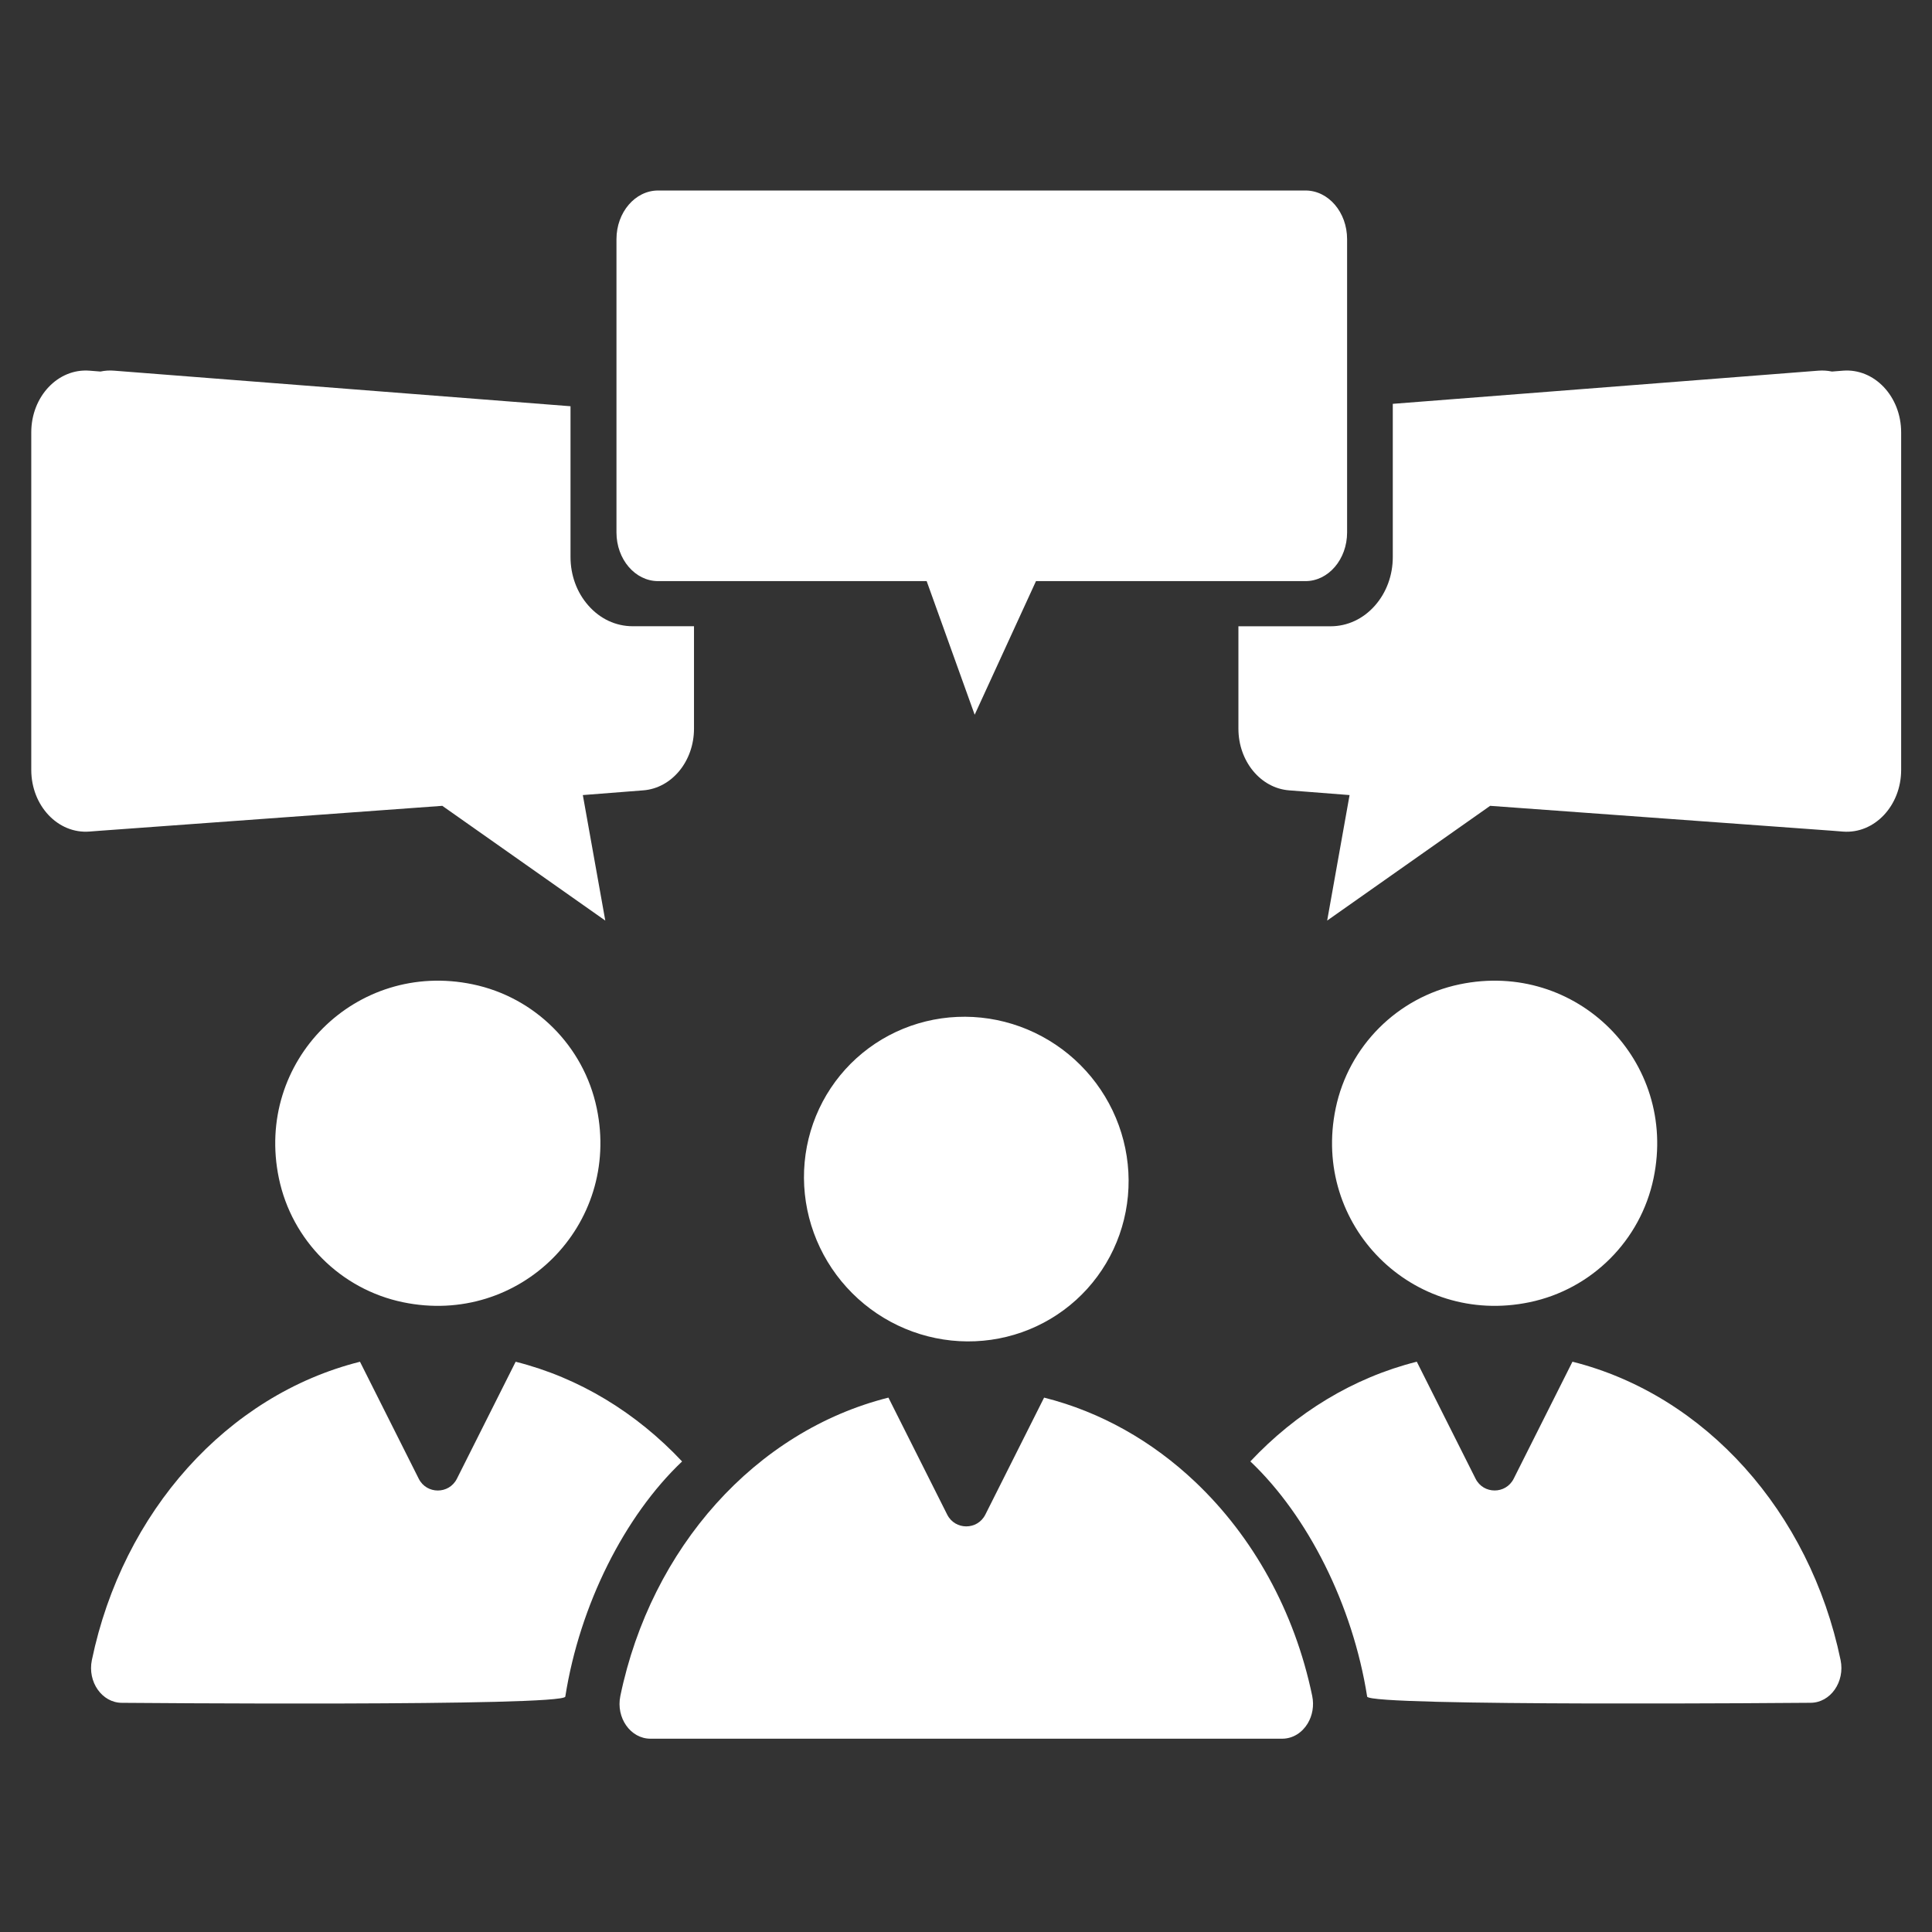 <svg xmlns="http://www.w3.org/2000/svg" xmlns:xlink="http://www.w3.org/1999/xlink" width="1080" zoomAndPan="magnify" viewBox="0 0 810 810" height="1080" preserveAspectRatio="xMidYMid meet" version="1.0"><rect x="0" y="0" width="810" height="810" fill="#333333" stroke="none"/><defs><clipPath id="f8c351fe95"><path d="M 519 155 L 797.266 155 L 797.266 386 L 519 386 Z M 519 155 " clip-rule="nonzero"/></clipPath><clipPath id="8e6677beab"><path d="M 258 79.852 L 565 79.852 L 565 300 L 258 300 Z M 258 79.852 " clip-rule="nonzero"/></clipPath></defs><path fill="#ffffff" d="M 452.941 446.496 C 453.734 447.289 454.508 448.098 455.262 448.93 C 456.012 449.758 456.746 450.605 457.457 451.469 C 458.172 452.336 458.859 453.219 459.531 454.117 C 460.199 455.016 460.844 455.93 461.469 456.859 C 462.094 457.789 462.695 458.73 463.273 459.691 C 463.852 460.648 464.41 461.621 464.938 462.605 C 465.469 463.594 465.977 464.59 466.461 465.598 C 466.941 466.609 467.398 467.629 467.832 468.66 C 468.266 469.691 468.672 470.734 469.055 471.785 C 469.438 472.836 469.793 473.895 470.121 474.965 C 470.453 476.031 470.754 477.105 471.031 478.188 C 471.309 479.27 471.562 480.355 471.785 481.449 C 472.008 482.543 472.207 483.645 472.375 484.746 C 472.547 485.848 472.691 486.953 472.805 488.062 C 472.922 489.172 473.012 490.285 473.074 491.395 C 473.133 492.508 473.168 493.621 473.176 494.734 C 473.184 495.852 473.164 496.961 473.113 498.074 C 473.066 499.188 472.992 500.297 472.891 501.406 C 472.789 502.512 472.656 503.617 472.5 504.719 C 472.344 505.816 472.16 506.914 471.949 508.004 C 471.742 509.098 471.504 510.18 471.238 511.262 C 470.977 512.34 470.684 513.41 470.367 514.473 C 470.051 515.539 469.711 516.594 469.34 517.641 C 468.973 518.688 468.578 519.723 468.156 520.75 C 467.738 521.773 467.293 522.789 466.824 523.793 C 466.355 524.797 465.859 525.789 465.34 526.77 C 464.82 527.75 464.277 528.715 463.711 529.664 C 463.145 530.617 462.555 531.555 461.941 532.477 C 461.328 533.398 460.695 534.305 460.035 535.195 C 459.379 536.086 458.699 536.961 457.996 537.816 C 457.297 538.676 456.574 539.516 455.832 540.336 C 455.09 541.156 454.324 541.957 453.543 542.738 C 452.762 543.523 451.961 544.285 451.141 545.027 C 450.316 545.773 449.48 546.496 448.621 547.195 C 447.766 547.898 446.895 548.578 446.004 549.234 C 445.113 549.895 444.207 550.527 443.285 551.141 C 442.359 551.754 441.426 552.348 440.473 552.914 C 439.52 553.48 438.555 554.023 437.578 554.543 C 436.598 555.062 435.605 555.555 434.602 556.027 C 433.598 556.496 432.582 556.941 431.559 557.363 C 430.531 557.781 429.492 558.176 428.449 558.547 C 427.402 558.914 426.348 559.258 425.281 559.574 C 424.219 559.891 423.148 560.184 422.07 560.445 C 420.988 560.711 419.906 560.949 418.812 561.16 C 417.723 561.371 416.629 561.555 415.527 561.711 C 414.426 561.867 413.32 561.996 412.215 562.098 C 411.105 562.203 409.996 562.277 408.883 562.324 C 407.773 562.375 406.66 562.395 405.547 562.387 C 404.434 562.379 403.316 562.348 402.207 562.285 C 401.094 562.223 399.98 562.137 398.871 562.02 C 397.762 561.906 396.656 561.762 395.555 561.59 C 394.453 561.422 393.355 561.227 392.262 561 C 391.168 560.777 390.078 560.527 388.996 560.25 C 387.914 559.973 386.84 559.668 385.773 559.34 C 384.703 559.012 383.645 558.656 382.594 558.273 C 381.543 557.891 380.5 557.484 379.469 557.051 C 378.438 556.621 377.418 556.164 376.406 555.68 C 375.398 555.199 374.398 554.691 373.414 554.16 C 372.43 553.629 371.457 553.074 370.496 552.496 C 369.539 551.918 368.594 551.316 367.664 550.695 C 366.734 550.07 365.82 549.422 364.922 548.754 C 364.023 548.086 363.141 547.395 362.273 546.684 C 361.41 545.973 360.562 545.238 359.73 544.488 C 358.902 543.734 358.09 542.961 357.297 542.168 C 356.504 541.375 355.734 540.566 354.98 539.734 C 354.227 538.906 353.492 538.059 352.781 537.195 C 352.07 536.328 351.379 535.445 350.711 534.547 C 350.043 533.648 349.395 532.734 348.77 531.805 C 348.145 530.875 347.543 529.934 346.965 528.973 C 346.387 528.016 345.832 527.043 345.301 526.059 C 344.77 525.07 344.262 524.074 343.781 523.062 C 343.297 522.055 342.84 521.035 342.406 520.004 C 341.977 518.973 341.566 517.93 341.188 516.879 C 340.805 515.828 340.449 514.77 340.117 513.699 C 339.789 512.633 339.484 511.559 339.207 510.477 C 338.93 509.395 338.68 508.305 338.453 507.211 C 338.23 506.117 338.035 505.02 337.863 503.918 C 337.691 502.816 337.551 501.711 337.434 500.602 C 337.316 499.492 337.23 498.379 337.168 497.27 C 337.105 496.156 337.07 495.043 337.062 493.93 C 337.059 492.812 337.078 491.699 337.125 490.59 C 337.172 489.477 337.25 488.367 337.352 487.258 C 337.453 486.152 337.582 485.047 337.738 483.945 C 337.895 482.844 338.078 481.75 338.289 480.66 C 338.5 479.566 338.738 478.484 339 477.402 C 339.266 476.324 339.555 475.254 339.871 474.191 C 340.188 473.125 340.531 472.07 340.898 471.023 C 341.27 469.977 341.664 468.941 342.082 467.914 C 342.5 466.887 342.945 465.875 343.418 464.867 C 343.887 463.863 344.379 462.875 344.898 461.895 C 345.418 460.914 345.961 459.949 346.527 458.996 C 347.094 458.047 347.684 457.109 348.297 456.188 C 348.91 455.266 349.547 454.355 350.203 453.465 C 350.863 452.574 351.543 451.703 352.242 450.844 C 352.945 449.988 353.664 449.148 354.41 448.328 C 355.152 447.508 355.914 446.707 356.695 445.922 C 357.48 445.141 358.281 444.379 359.102 443.633 C 359.922 442.891 360.762 442.168 361.617 441.469 C 362.473 440.766 363.348 440.086 364.238 439.43 C 365.129 438.77 366.035 438.133 366.957 437.52 C 367.879 436.906 368.816 436.316 369.766 435.75 C 370.719 435.184 371.684 434.641 372.664 434.121 C 373.645 433.602 374.633 433.109 375.637 432.637 C 376.641 432.168 377.656 431.723 378.684 431.301 C 379.711 430.883 380.746 430.488 381.793 430.117 C 382.84 429.75 383.895 429.406 384.957 429.09 C 386.02 428.773 387.094 428.48 388.172 428.219 C 389.25 427.953 390.336 427.715 391.426 427.504 C 392.516 427.293 393.613 427.109 394.715 426.953 C 395.812 426.797 396.918 426.668 398.027 426.562 C 399.133 426.461 400.242 426.387 401.355 426.34 C 402.469 426.289 403.582 426.27 404.695 426.277 C 405.809 426.281 406.922 426.316 408.035 426.379 C 409.148 426.438 410.258 426.527 411.367 426.645 C 412.477 426.758 413.582 426.902 414.684 427.07 C 415.789 427.242 416.887 427.438 417.98 427.664 C 419.074 427.887 420.16 428.137 421.242 428.414 C 422.324 428.691 423.402 428.996 424.469 429.324 C 425.535 429.652 426.598 430.008 427.648 430.391 C 428.699 430.773 429.738 431.18 430.77 431.609 C 431.801 432.043 432.824 432.5 433.832 432.984 C 434.844 433.465 435.84 433.973 436.828 434.504 C 437.812 435.035 438.785 435.59 439.742 436.168 C 440.703 436.746 441.645 437.348 442.574 437.969 C 443.508 438.594 444.422 439.242 445.32 439.91 C 446.219 440.578 447.102 441.27 447.965 441.98 C 448.832 442.691 449.68 443.426 450.508 444.176 C 451.34 444.93 452.148 445.703 452.941 446.496 Z M 452.941 446.496 " fill-opacity="1" fill-rule="nonzero"/><path fill="#ffffff" d="M 501.156 621.348 C 483.168 604.281 461.539 591.938 437.742 585.957 L 413.102 635.016 C 409.801 641.586 400.422 641.586 397.121 635.016 L 372.477 585.957 C 316.863 599.93 272.984 648.812 260.082 711.031 C 258.184 720.188 264.34 728.957 272.699 728.957 L 537.539 728.957 C 542.082 728.957 545.973 726.375 548.27 722.547 C 550.199 719.324 551.016 715.211 550.152 711.031 C 542.77 675.418 525.223 644.172 501.156 621.348 Z M 501.156 621.348 " fill-opacity="1" fill-rule="nonzero"/><path fill="#ffffff" d="M 641.289 545.957 C 667.363 540.531 687.844 520.055 693.266 493.977 C 703.488 444.965 660.984 402.461 611.973 412.684 C 585.895 418.105 565.418 438.586 559.992 464.66 C 549.77 513.676 592.277 556.18 641.289 545.957 Z M 641.289 545.957 " fill-opacity="1" fill-rule="nonzero"/><path fill="#ffffff" d="M 659.262 570.902 L 634.621 619.961 C 631.32 626.531 621.941 626.531 618.641 619.961 L 593.996 570.902 C 567.332 577.598 543.359 592.32 524.219 612.703 C 548.289 635.527 567.141 672.863 573.184 711.301 C 573.855 715.527 759.059 713.902 759.059 713.902 C 767.43 713.902 773.57 705.129 771.672 695.977 C 758.738 633.758 714.879 584.871 659.262 570.902 Z M 659.262 570.902 " fill-opacity="1" fill-rule="nonzero"/><path fill="#ffffff" d="M 198.215 412.684 C 149.203 402.461 106.699 444.965 116.922 493.977 C 122.344 520.055 142.824 540.531 168.902 545.957 C 217.914 556.18 260.418 513.676 250.195 464.66 C 244.773 438.57 224.293 418.105 198.215 412.684 Z M 198.215 412.684 " fill-opacity="1" fill-rule="nonzero"/><path fill="#ffffff" d="M 285.969 612.719 C 266.828 592.336 242.859 577.613 216.191 570.918 L 191.551 619.977 C 188.246 626.547 178.871 626.547 175.566 619.977 L 150.926 570.918 C 95.312 584.871 51.449 633.773 38.516 695.992 C 36.617 705.145 42.773 713.918 51.133 713.918 C 51.133 713.918 236.336 715.527 237.004 711.316 C 243.051 672.863 261.902 635.527 285.969 612.719 Z M 285.969 612.719 " fill-opacity="1" fill-rule="nonzero"/><g clip-path="url(#f8c351fe95)"><path fill="#ffffff" d="M 772.68 155.406 L 768.055 155.773 C 766.219 155.391 764.305 155.246 762.359 155.406 L 583.934 169.312 L 583.934 233.523 C 583.934 241.18 581.285 248.406 576.484 253.859 C 571.559 259.473 564.922 262.57 557.855 262.57 L 519.211 262.57 L 519.211 305.504 C 519.211 319.141 528.496 330.434 540.473 331.359 L 565.816 333.336 L 556.422 385.953 L 624.75 337.848 L 768.051 348.281 L 772.68 348.648 C 785.867 349.668 797.066 337.801 797.066 322.793 L 797.066 181.273 C 797.066 166.25 785.867 154.367 772.68 155.406 Z M 772.68 155.406 " fill-opacity="1" fill-rule="nonzero"/></g><path fill="#ffffff" d="M 185.441 337.848 L 253.766 385.953 L 253.766 385.938 L 244.355 333.336 L 269.699 331.359 C 281.664 330.434 290.961 319.141 290.961 305.504 L 290.961 262.551 L 265.281 262.551 C 258.203 262.551 251.582 259.473 246.652 253.844 C 241.836 248.391 239.191 241.164 239.191 233.508 L 239.191 170.316 L 47.828 155.406 C 45.867 155.246 43.969 155.375 42.121 155.773 L 37.512 155.406 C 24.305 154.383 13.109 166.25 13.109 181.258 L 13.109 322.777 C 13.109 337.801 24.305 349.668 37.512 348.633 L 42.121 348.281 Z M 185.441 337.848 " fill-opacity="1" fill-rule="nonzero"/><g clip-path="url(#8e6677beab)"><path fill="#ffffff" d="M 275.906 243.637 L 388.508 243.637 L 408.637 299.652 L 434.344 243.637 L 547.332 243.637 C 556.949 243.637 564.777 234.48 564.777 223.238 L 564.777 100.27 C 564.777 89.008 556.949 79.871 547.332 79.871 L 275.906 79.871 C 266.289 79.871 258.457 89.023 258.457 100.27 L 258.457 223.238 C 258.457 234.496 266.289 243.637 275.906 243.637 Z M 275.906 243.637 " fill-opacity="1" fill-rule="nonzero"/></g></svg>